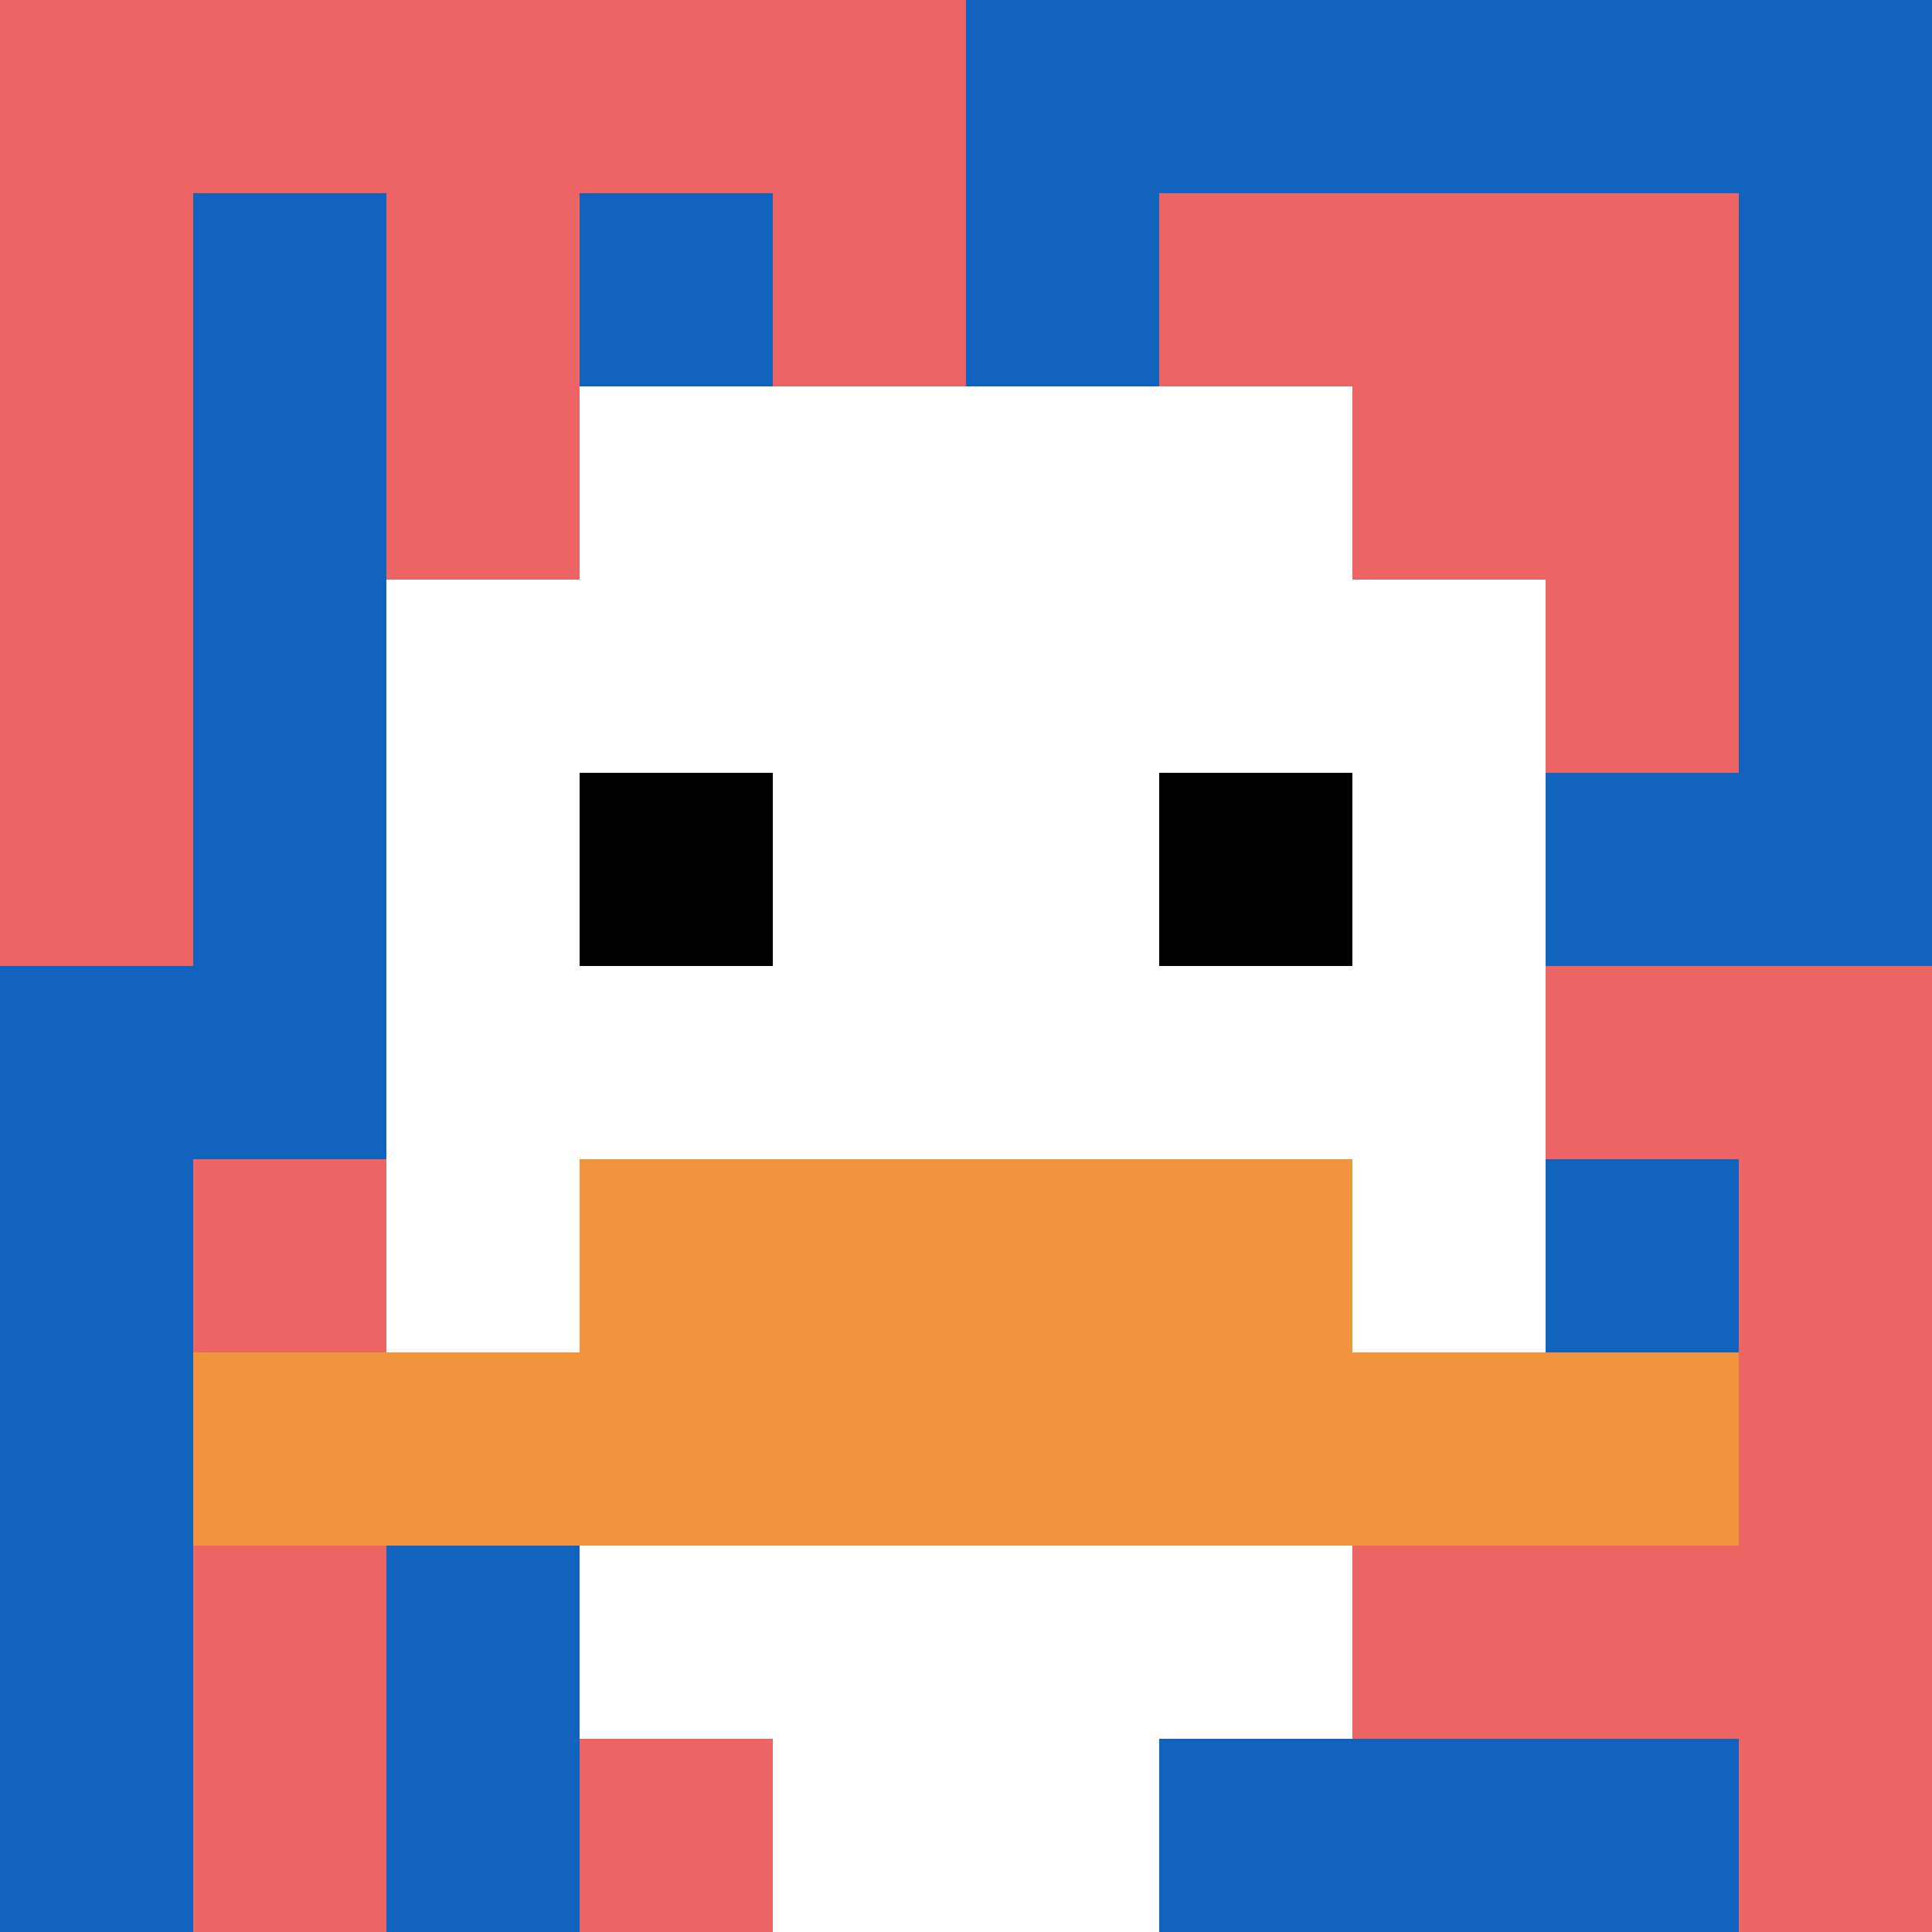 <svg xmlns="http://www.w3.org/2000/svg" version="1.1" width="902" height="902"><title>'goose-pfp-780839' by Dmitri Cherniak</title><desc>seed=780839
backgroundColor=#ffffff
padding=20
innerPadding=0
timeout=500
dimension=1
border=false
Save=function(){return n.handleSave()}
frame=566

Rendered at Wed Oct 04 2023 03:22:30 GMT+0200 (中欧夏令时间)
Generated in &lt;1ms
</desc><defs></defs><rect width="100%" height="100%" fill="#ffffff"></rect><g><g id="0-0"><rect x="0" y="0" height="902" width="902" fill="#1263BD"></rect><g><rect id="0-0-0-0-5-1" x="0" y="0" width="451" height="90.2" fill="#EC6463"></rect><rect id="0-0-0-0-1-5" x="0" y="0" width="90.2" height="451" fill="#EC6463"></rect><rect id="0-0-2-0-1-5" x="180.4" y="0" width="90.2" height="451" fill="#EC6463"></rect><rect id="0-0-4-0-1-5" x="360.8" y="0" width="90.2" height="451" fill="#EC6463"></rect><rect id="0-0-6-1-3-3" x="541.2" y="90.2" width="270.6" height="270.6" fill="#EC6463"></rect><rect id="0-0-1-6-1-4" x="90.2" y="541.2" width="90.2" height="360.8" fill="#EC6463"></rect><rect id="0-0-3-6-1-4" x="270.6" y="541.2" width="90.2" height="360.8" fill="#EC6463"></rect><rect id="0-0-5-5-5-1" x="451" y="451" width="451" height="90.2" fill="#EC6463"></rect><rect id="0-0-5-8-5-1" x="451" y="721.6" width="451" height="90.2" fill="#EC6463"></rect><rect id="0-0-5-5-1-5" x="451" y="451" width="90.2" height="451" fill="#EC6463"></rect><rect id="0-0-9-5-1-5" x="811.8" y="451" width="90.2" height="451" fill="#EC6463"></rect></g><g><rect id="0-0-3-2-4-7" x="270.6" y="180.4" width="360.8" height="631.4" fill="#ffffff"></rect><rect id="0-0-2-3-6-5" x="180.4" y="270.6" width="541.2" height="451" fill="#ffffff"></rect><rect id="0-0-4-8-2-2" x="360.8" y="721.6" width="180.4" height="180.4" fill="#ffffff"></rect><rect id="0-0-1-7-8-1" x="90.2" y="631.4" width="721.6" height="90.2" fill="#F0943E"></rect><rect id="0-0-3-6-4-2" x="270.6" y="541.2" width="360.8" height="180.4" fill="#F0943E"></rect><rect id="0-0-3-4-1-1" x="270.6" y="360.8" width="90.2" height="90.2" fill="#000000"></rect><rect id="0-0-6-4-1-1" x="541.2" y="360.8" width="90.2" height="90.2" fill="#000000"></rect></g><rect x="0" y="0" stroke="white" stroke-width="0" height="902" width="902" fill="none"></rect></g></g></svg>